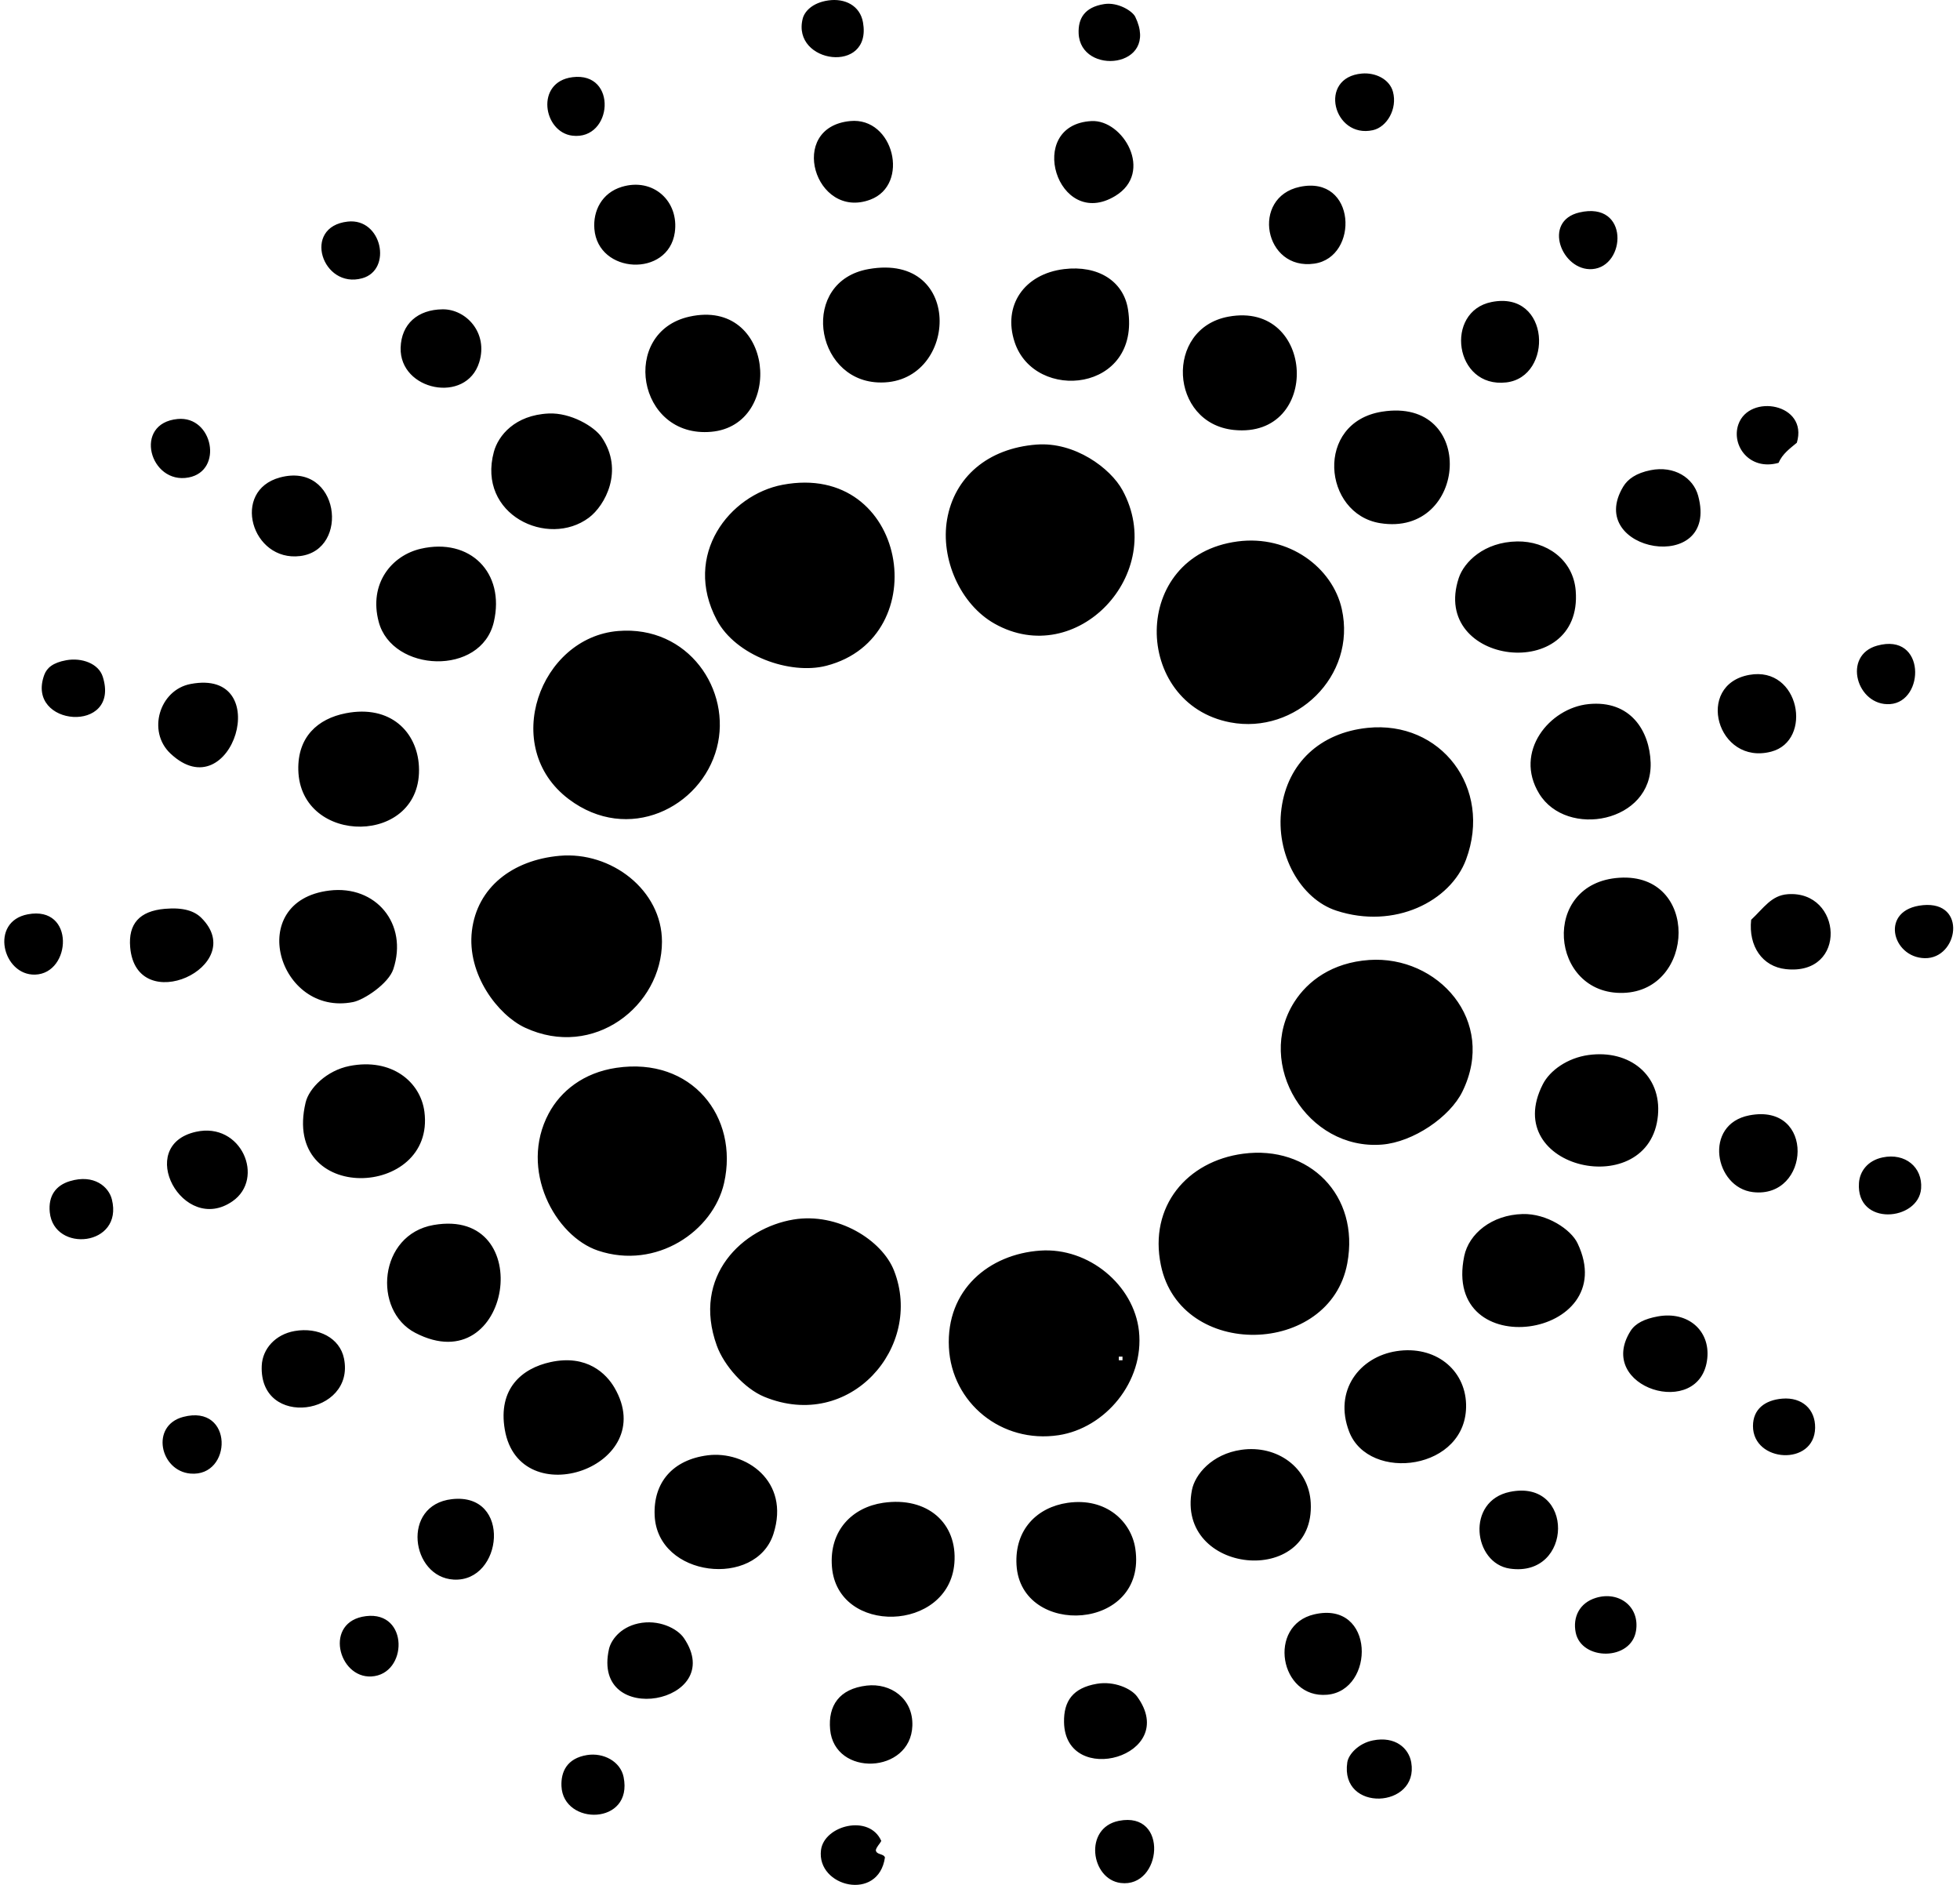 <svg xmlns="http://www.w3.org/2000/svg" width="208" height="200" fill="none" viewBox="0 0 208 200">
  <path fill="#000" fill-rule="evenodd" d="M87.898.046c1.76-.254 3.37.543 3.685 2.327.983 5.558-7.592 4.368-6.4-.388.19-.76 1.015-1.693 2.715-1.939Zm29.285.386c1.443-.225 2.99.726 3.296 1.358 2.645 5.453-5.83 6.29-6.012 1.745-.059-1.517.575-2.768 2.716-3.103Zm27.346 7.371c1.415-.123 2.932.582 3.296 1.939.488 1.819-.65 3.746-2.133 4.071-4.195.922-5.867-5.601-1.163-6.01Zm-83.782.387c4.838-.61 4.279 6.71 0 6.207-3.111-.367-3.968-5.705 0-6.206Zm29.478 4.654c4.633-.45 6.357 6.76 2.133 8.34-5.87 2.196-8.878-7.685-2.133-8.34Zm25.601.002c3.357-.18 6.664 5.445 2.521 7.951-6.146 3.72-9.623-7.571-2.521-7.951Zm-49.843 6.981c3.35-1.016 6.102 1.54 5.626 4.848-.692 4.775-8.153 4.423-8.533-.388-.152-1.913.792-3.818 2.907-4.46Zm71.95 0c6.027-1.28 6.321 7.455 1.551 8.145-5.343.776-6.766-7.037-1.551-8.145Zm29.674 2.716c5.331-1.245 4.97 5.76 1.356 6.012-3.218.223-5.32-5.087-1.356-6.012Zm-130.713.969c3.641-.41 4.769 5.115 1.55 6.012-4.248 1.184-6.437-5.46-1.55-6.012Zm55.271 5.041c10.309-1.834 9.502 12.455.97 12.023-6.764-.34-8.25-10.727-.97-12.023Zm20.752.001c3.603-.438 6.312 1.27 6.787 4.266 1.394 8.789-9.887 9.914-12.025 3.492-1.293-3.888 1.008-7.243 5.238-7.758Zm45.38 3.49c6.263-1.237 6.565 7.956 1.551 8.533-5.521.636-6.588-7.538-1.551-8.533Zm-111.319.776c2.474-.022 4.852 2.483 3.877 5.625-1.38 4.453-8.473 3.009-8.339-1.553.074-2.513 1.808-4.047 4.462-4.072Zm26.182.777c9.004-2.002 10.108 11.516 2.327 12.218-7.904.71-9.709-10.579-2.327-12.218Zm57.21.001c9.253-1.697 9.869 12.96.582 12.024-6.856-.693-7.394-10.776-.582-12.024Zm60.314 13.38c-.741.616-1.531 1.183-1.939 2.133-3.084.871-5.042-1.84-4.267-4.074 1.151-3.312 7.45-2.231 6.206 1.94Zm-44.023-3.296c10.121-1.609 9.107 13.322-.193 11.83-6.091-.976-6.977-10.69.193-11.83Zm-88.435.193c2.337-.109 4.846 1.38 5.624 2.52 2.4 3.521.36 7.252-1.356 8.534-4.333 3.237-11.888-.304-10.086-6.98.467-1.733 2.235-3.908 5.818-4.074Zm-39.368.582c3.744-.351 4.868 5.498 1.163 6.206-4.123.789-5.946-5.757-1.163-6.206Zm91.15 2.715c4.036-.308 7.832 2.493 9.116 4.848 4.809 8.827-4.855 19.068-13.577 14.157-3.65-2.055-5.757-6.887-5.042-11.056.766-4.47 4.298-7.555 9.503-7.95Zm65.162 2.716c2.498-.497 4.523.8 5.042 2.715 2.317 8.527-12.138 5.977-7.951-.97.475-.788 1.363-1.438 2.909-1.745Zm-145.453.773c6.306-1.685 7.46 7.688 2.133 8.34-5.162.632-7.353-6.944-2.133-8.34Zm53.333.778c13.245-2.5 16.308 16.172 4.655 19.2-3.866 1.003-9.63-1.065-11.636-4.85-3.67-6.917 1.363-13.29 6.98-14.35Zm48.289 6.011c5.441-.715 10.078 2.78 11.056 7.177 1.585 7.14-4.924 13.335-11.831 12.023-10.386-1.97-10.698-17.689.775-19.2Zm29.673 0c3.061-.045 5.941 1.889 6.206 5.236.783 9.903-15.478 7.912-12.412-1.357.561-1.691 2.682-3.827 6.206-3.879Zm-116.362.777c5.227-1.206 8.966 2.537 7.758 7.757-1.337 5.785-10.79 5.374-12.219 0-1.08-4.067 1.383-7.047 4.462-7.757Zm20.945 8.727c7.455-.616 12.088 6.284 10.474 12.413-1.668 6.337-9.412 10.178-15.709 5.43-7.333-5.53-3.067-17.157 5.235-17.843Zm133.624 1.55c5.171-1.423 5.058 5.953 1.357 6.207-3.521.24-5.112-5.173-1.357-6.207ZM7.026 70.056c1.654-.299 3.435.348 3.878 1.745 1.944 6.11-8.242 5.338-6.205-.194.269-.728.9-1.292 2.327-1.55Zm178.616 1.553c5.36-.967 6.772 6.979 2.327 8.145-5.749 1.509-8.15-7.094-2.327-8.145Zm-165.427.969c9.073-1.737 4.376 13.514-2.133 7.37-2.486-2.347-1.161-6.74 2.133-7.37Zm148.362 2.132c4.463-.447 6.481 2.85 6.593 6.206.213 6.37-8.912 8.072-11.829 3.297-2.72-4.449 1.099-9.088 5.236-9.502ZM36.7 75.68c4.747-.922 7.563 1.995 7.757 5.624.454 8.47-12.612 8.494-12.8.388-.08-3.483 2.045-5.43 5.043-6.012Zm108.41 1.553c7.79-.813 13.294 6.367 10.474 13.963-1.651 4.443-7.594 7.452-13.771 5.43-3.773-1.235-6.489-5.955-5.818-10.86.655-4.791 4.088-8.007 9.115-8.533ZM59.39 90.807c5.455-.488 10.859 3.625 10.86 9.115.002 6.789-7.242 12.523-14.545 9.116-2.838-1.325-6.185-5.639-5.624-10.278.556-4.6 4.3-7.505 9.31-7.953Zm112.484 2.328c8.48-.522 8.089 11.986.386 12.219-7.8.234-8.856-11.697-.386-12.219ZM34.955 94.494c4.927-.602 8.376 3.528 6.786 8.339-.507 1.533-3.098 3.259-4.267 3.492-7.945 1.578-11.572-10.727-2.52-11.831Zm150.881 3.103c1.353-1.268 2.144-2.587 3.878-2.715 5.807-.429 6.416 8.659-.194 7.951-2.492-.268-3.982-2.429-3.684-5.236Zm18.231-1.553c4.736-.444 3.74 5.694.192 5.625-3.507-.07-4.815-5.19-.192-5.624ZM17.5 96.432c1.98-.173 3.148.24 3.878.97 5.116 5.117-6.921 10.678-7.563 3.103-.209-2.46.963-3.837 3.685-4.073Zm-14.546.582c5.036-.95 4.633 6.28.775 6.4-3.45.105-4.866-5.63-.775-6.4Zm142.35 4.847c7.243-.498 13.59 6.414 9.89 13.964-1.324 2.702-5.22 5.359-8.533 5.624-7.945.634-13.501-8.545-9.308-15.126 1.412-2.22 4.005-4.19 7.951-4.462Zm23.273 10.084c4.355-.6 7.757 2.146 7.369 6.401-.839 9.228-16.848 5.75-12.217-3.297.747-1.466 2.61-2.795 4.848-3.104Zm-131.49 1.165c4.47-.884 7.538 1.677 7.952 4.848 1.201 9.219-15.183 9.903-12.607-.97.36-1.52 2.228-3.397 4.655-3.878Zm28.316.194c8.025-1.192 13.02 5.223 11.44 12.218-1.152 5.112-7.194 9.253-13.379 7.177-4.552-1.527-8.414-8.592-5.236-14.546 1.268-2.38 3.69-4.332 7.175-4.849Zm120.239 5.043c7.041-1.357 6.496 8.863.387 8.145-4.082-.48-5.29-7.201-.387-8.145Zm-164.845 1.745c4.827-1.074 7.356 4.951 3.88 7.369-5.254 3.653-10.437-5.911-3.88-7.369Zm111.126 2.326c6.989-.929 12.4 4.398 11.054 11.636-1.837 9.877-17.697 10.272-19.78.194-1.295-6.25 2.775-11.04 8.726-11.83Zm67.876.39c2.379-.495 4.24 1.035 4.074 3.297-.257 3.464-6.91 4.066-6.595-.582.083-1.218.904-2.38 2.521-2.715ZM7.414 125.329c2.578-.779 4.13.607 4.46 1.939 1.24 4.987-6.16 5.708-6.593 1.357-.173-1.752.657-2.85 2.133-3.296Zm154.18 3.489c2.557-.064 5.112 1.622 5.819 3.103 4.828 10.13-14.426 12.921-12.025 1.357.492-2.362 2.911-4.376 6.206-4.46Zm-77.38.582c4.677-.773 9.392 2.173 10.666 5.43 3.16 8.068-4.676 17.122-13.77 13.381-2.113-.87-4.278-3.313-5.041-5.43-2.677-7.404 2.757-12.492 8.145-13.381Zm-38.205.582c11.11-1.943 8.271 16.747-1.939 11.443-4.563-2.371-3.895-10.424 1.939-11.443Zm64.386 2.716c5.144-.357 9.941 3.666 10.473 8.533.586 5.392-3.601 10.311-8.533 11.055-6.056.912-11.337-3.438-11.635-9.31-.313-6.14 4.277-9.903 9.695-10.278Zm8.339 11.636h.388v-.388h-.388v.388Zm57.21-4.655c3.178-.571 5.55 1.497 5.236 4.461-.693 6.579-11.935 3.12-8.145-2.909.516-.818 1.502-1.298 2.909-1.552Zm-144.677 1.553c2.526-.44 4.793.74 5.237 2.909 1.237 6.036-9.01 7.513-8.728.775.078-1.804 1.456-3.328 3.491-3.684Zm116.946 2.133c4.067-.622 7.262 1.928 7.371 5.624.202 7.022-10.329 8.365-12.413 2.909-1.659-4.337 1.1-7.93 5.042-8.533Zm-89.793 1.164c3.888-.849 5.941 1.261 6.789 2.715 4.882 8.375-10.073 13.509-11.637 4.46-.753-4.356 1.813-6.514 4.848-7.175Zm130.713 3.878c2.116-.178 3.527 1.141 3.492 3.103-.071 4.081-6.59 3.696-6.595-.194 0-1.787 1.262-2.754 3.103-2.909Zm-169.694 1.939c5.384-1.418 5.234 6.394.774 6.012-3.237-.276-4.28-5.087-.774-6.012Zm112.288 3.49c3.815-.547 7.173 1.903 7.371 5.624.48 9.062-14.345 7.61-12.607-1.357.317-1.638 2.109-3.818 5.236-4.267Zm-56.628.583c3.989-.506 8.793 2.698 6.98 8.34-1.851 5.769-12.296 4.642-12.605-1.939-.165-3.519 1.926-5.93 5.625-6.401Zm85.137 3.879c6.886-1.419 6.735 9.11 0 8.145-3.9-.56-4.694-7.18 0-8.145Zm-112.288.775c6.407-.734 5.438 8.828.194 8.534-4.533-.256-5.587-7.916-.194-8.534Zm45.769.387c4.7-.689 7.905 2.157 7.564 6.401-.589 7.336-12.412 7.69-12.994.388-.31-3.88 2.191-6.313 5.43-6.789Zm19.587.001c4.104-.589 6.748 2.005 7.176 4.848 1.323 8.795-12.157 9.492-12.605 1.745-.22-3.768 2.204-6.129 5.429-6.593Zm56.047 10.086c2.442-.753 4.677.915 4.268 3.49-.513 3.221-5.789 3.186-6.401.194-.334-1.638.401-3.15 2.133-3.684Zm-29.867 1.745c6.46-1.48 6.46 8.084 1.358 8.533-5.051.447-6.389-7.38-1.358-8.533Zm-100.651.193c4.586-.568 4.453 6.184.58 6.4-3.533.196-5.08-5.844-.58-6.4Zm28.895.776c2.159-.472 4.153.527 4.85 1.552 4.7 6.926-9.845 9.635-7.953 1.165.199-.891 1.143-2.288 3.103-2.717Zm48.679 6.401c1.832-.312 3.648.506 4.267 1.356 4.617 6.347-7.64 9.755-7.757 2.715-.039-2.23.932-3.635 3.49-4.071Zm-24.436.192c2.547-.297 4.952 1.369 4.85 4.268-.18 5.113-8.27 5.448-8.727.388-.23-2.519.96-4.314 3.877-4.656Zm53.719 5.819c2.399-.482 3.817.844 4.074 2.327.847 4.906-7.587 5.343-6.787 0 .129-.864 1.205-2.025 2.713-2.327Zm-83.39 1.551c1.731-.278 3.54.671 3.877 2.327 1.042 5.132-6.415 5.204-6.594.97-.063-1.51.569-2.951 2.717-3.297Zm56.434 6.981c5.347-1.066 4.578 7.146.194 6.594-3.175-.401-3.949-5.845-.194-6.594Zm-25.21 2.134c-.175.343-.47.568-.582.971.058.524.816.347.97.776-.675 4.733-7.275 3.139-6.787-.776.325-2.618 5.128-3.862 6.399-.971Z" clip-rule="evenodd"/>
</svg>
